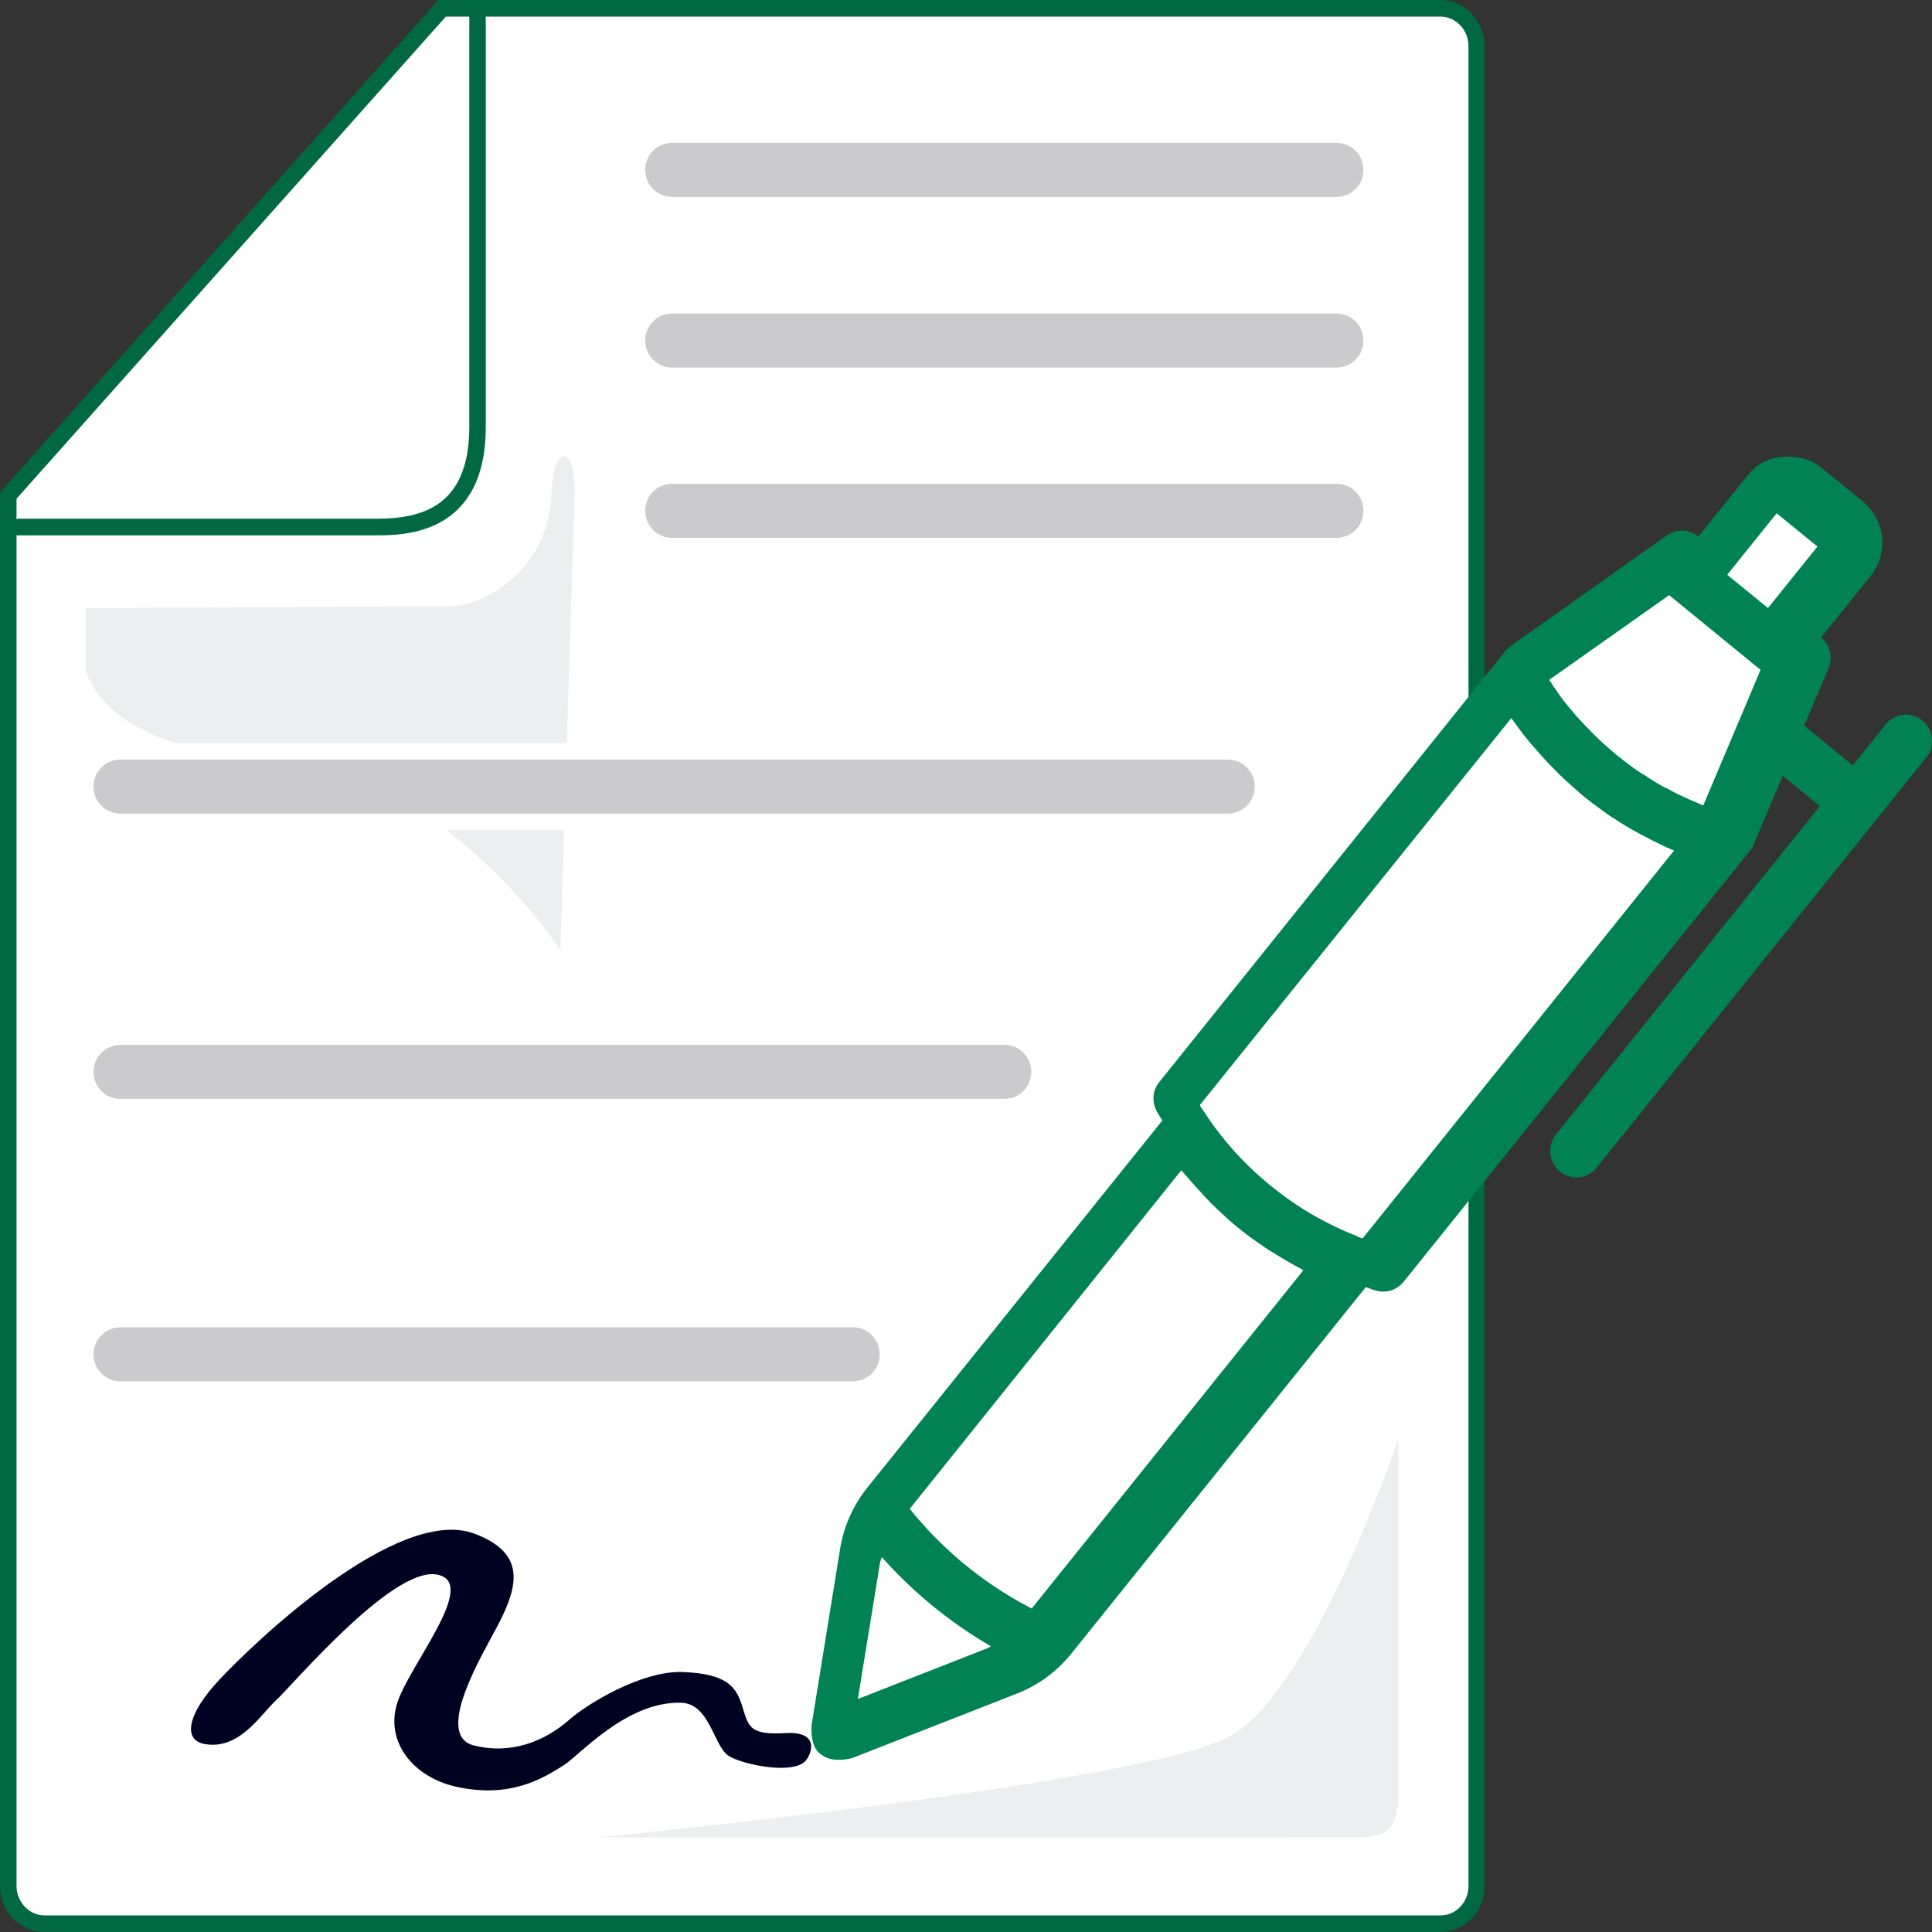 <svg width="45" height="45" viewBox="0 0 45 45" fill="none" xmlns="http://www.w3.org/2000/svg"><rect x="0" y="0" width="45" height="45" fill="#333333" stroke="none"/><g clip-path="url(#clip0)"><path d="M10.297.193h23.254c.46 0 .844.397.844.88v42.863c0 .484-.384.88-.844.88H1.036c-.46 0-.844-.396-.844-.88V11.54L10.297.193z" fill="#fff"/><path d="M33.55 45H1.037C.461 45 0 44.516 0 43.926V11.472L10.211 0h23.33c.576 0 1.037.484 1.037 1.074v42.862c.01.58-.46 1.064-1.027 1.064zM.385 11.618v32.308c0 .377.297.687.652.687h32.515c.364 0 .652-.31.652-.687V1.074c0-.378-.297-.687-.652-.687H10.384l-10 11.23z" fill="#006944"/><path d="M.192 12.275h8.57c.912 0 2.36-.174 2.36-2.33V.202" fill="#fff"/><path d="M8.762 12.469H.192v-.387h8.57c1.008 0 2.169-.242 2.169-2.138V.204h.384v9.74c0 2.525-1.92 2.525-2.553 2.525z" fill="#006944"/><path d="M30.01 42.794h1.612c.595 0 .95-.106.95-1.044v-8.242s-1.939 5.765-3.877 6.907c-1.939 1.141-14.76 2.38-14.76 2.38H30.01zM1.987 14.162s7.533-.039 8.445-.039c.912 0 2.322-.89 2.409-2.544.01-.232.048-.948.288-.948.307 0 .25.977.25.977l-.327 10.524s-2.755-4.333-7.17-4.546c-3.483-.164-3.886-1.973-3.886-1.973v-1.451h-.01z" fill="#ECEEEF"/><path d="M31.133 4.779h-15.48a.818.818 0 0 1-.816-.823c0-.454.365-.822.816-.822h15.48c.45 0 .815.368.815.822a.818.818 0 0 1-.816.823z" fill="#CBCBCD"/><path d="M31.133 4.972h-15.48a1.012 1.012 0 0 1-1.008-1.016c0-.56.451-1.015 1.008-1.015h15.48a1.01 1.01 0 0 1 1.007 1.015c0 .561-.45 1.016-1.008 1.016zm-15.48-1.644a.625.625 0 0 0-.624.628c0 .349.278.63.624.63h15.48a.625.625 0 0 0 .623-.63.625.625 0 0 0-.623-.628h-15.48z" fill="#fff"/><path d="M31.133 8.754h-15.48a.818.818 0 0 1-.816-.822c0-.455.365-.822.816-.822h15.48c.45 0 .815.367.815.822a.825.825 0 0 1-.816.822z" fill="#CBCBCD"/><path d="M31.133 8.948h-15.48a1.012 1.012 0 0 1-1.008-1.016c0-.561.451-1.016 1.008-1.016h15.48c.556 0 1.007.455 1.007 1.016 0 .561-.45 1.016-1.008 1.016zm-15.48-1.645a.625.625 0 0 0-.624.63c0 .347.278.628.624.628h15.48c.345 0 .623-.28.623-.629a.625.625 0 0 0-.623-.629h-15.48z" fill="#fff"/><path d="M31.133 12.72h-15.48a.818.818 0 0 1-.816-.822c0-.454.365-.822.816-.822h15.48c.45 0 .815.367.815.822a.818.818 0 0 1-.816.822z" fill="#CBCBCD"/><path d="M31.133 12.914h-15.48a1.012 1.012 0 0 1-1.008-1.016c0-.561.451-1.016 1.008-1.016h15.48c.556 0 1.007.455 1.007 1.016 0 .561-.45 1.016-1.008 1.016zm-15.48-1.645a.625.625 0 0 0-.624.63c0 .347.278.628.624.628h15.48c.345 0 .623-.28.623-.629a.625.625 0 0 0-.623-.629h-15.48z" fill="#fff"/><path d="M28.599 19.143H2.802a.818.818 0 0 1-.815-.822c0-.455.364-.822.815-.822H28.6c.45 0 .816.367.816.822a.825.825 0 0 1-.816.822z" fill="#CBCBCD"/><path d="M28.599 19.337H2.802a1.012 1.012 0 0 1-1.007-1.016c0-.56.45-1.016 1.007-1.016H28.6c.556 0 1.008.455 1.008 1.016 0 .561-.461 1.016-1.008 1.016zM2.802 17.692a.625.625 0 0 0-.623.63c0 .347.278.628.623.628H28.6c.345 0 .624-.28.624-.629a.625.625 0 0 0-.624-.629H2.802z" fill="#fff"/><path d="M23.397 25.789H2.802a.818.818 0 0 1-.815-.822c0-.455.364-.822.815-.822h20.595c.451 0 .816.367.816.822a.818.818 0 0 1-.816.822z" fill="#CBCBCD"/><path d="M23.397 25.982H2.802a1.012 1.012 0 0 1-1.007-1.015c0-.561.45-1.016 1.007-1.016h20.595c.557 0 1.008.455 1.008 1.016 0 .56-.451 1.015-1.008 1.015zM2.802 24.338a.625.625 0 0 0-.623.629c0 .348.278.628.623.628h20.595c.346 0 .624-.28.624-.628a.625.625 0 0 0-.624-.63H2.802z" fill="#fff"/><path d="M19.866 32.367H2.802a.818.818 0 0 1-.815-.822c0-.455.364-.823.815-.823h17.064c.45 0 .815.368.815.822a.824.824 0 0 1-.815.823z" fill="#CBCBCD"/><path d="M19.866 32.56H2.802a1.012 1.012 0 0 1-1.007-1.016c0-.56.45-1.015 1.007-1.015h17.064a1.01 1.01 0 0 1 1.007 1.015 1.01 1.01 0 0 1-1.007 1.016zM2.802 30.916a.625.625 0 0 0-.623.628c0 .349.278.63.623.63h17.064a.625.625 0 0 0 .623-.63.625.625 0 0 0-.623-.628H2.802z" fill="#fff"/><path d="M4.75 40.618c-.489-.097-.393-.696.365-1.5.758-.812 4.136-4.072 5.94-3.395 1.2.455 1.018 1.21.548 2.119-.336.648-1.526 2.583-.557 2.815.614.155 1.44.087 2.246-.629.355-.31 1.65-1.132 2.639-1.083.988.048 1.21.328 1.353.783.154.493.163.687 1.008.639.844-.049.595.522.46.657-.316.32-1.497.068-1.794-.135-.346-.252-.432-1.219-1.104-1.229-1.267-.029-2.351 1.22-2.716 1.451-.46.29-1.238.794-2.524.503-.979-.222-1.631-1.025-1.372-1.915.259-.89 1.967-2.873.912-3.028-1.056-.154-3.398 2.65-3.743 2.95-.336.31-.845 1.161-1.66.997z" fill="#000222"/><path d="M40.71 11.066l-1.152 1.432a.601.601 0 0 0-.729-.03l-3.637 2.574-.01.01a.858.858 0 0 0-.096.087c-.01.01-.019.01-.019.019l-8.061 10.04a.598.598 0 0 0-.135.456c.01.087.039.164.077.241.038.068.086.136.125.204L20.21 34.64c-.336.416-.557.91-.643 1.441l-.662 4.092s-.058.532.23.697c.26.212.72.077.72.077l3.83-1.5c.498-.193.93-.512 1.266-.928l6.862-8.541c.076.028.144.057.22.077.24.077.5 0 .663-.203l8.061-10.032c.038-.038.058-.087.086-.135v-.01l.682-1.605.863.706-6.142 7.642a.61.61 0 0 0-.134.454.66.66 0 0 0 .22.416c.26.213.644.174.855-.087l7.677-9.557a.616.616 0 0 0-.086-.86.605.605 0 0 0-.854.086l-.768.958-1.132-.929.566-1.335a.615.615 0 0 0-.173-.716l1.152-1.431c.202-.252.297-.57.269-.9a1.272 1.272 0 0 0-.442-.832l-.95-.774c-.25-.203-.566-.3-.892-.27-.346.01-.643.174-.845.425z" fill="#008255"/><path d="M20.499 36.39c.01-.038.029-.077.038-.125.73.822 1.593 1.528 2.544 2.08-.039.02-.077.048-.116.058l-2.984 1.17.518-3.182zm7.015-9.13c.03.028.058.067.087.096.144.164.288.329.441.493.048.058.106.107.154.165.201.193.403.387.614.56.211.175.441.34.672.494.067.048.134.087.201.126.183.116.365.222.547.32a.72.72 0 0 1 .125.076l-6.324 7.875a8.833 8.833 0 0 1-2.841-2.322l6.324-7.884zm7.688-10.535c.144.203.288.397.441.58.048.058.096.107.144.165.125.145.25.28.384.416l.153.155c.183.174.365.338.547.493l.01.01c.192.154.394.3.595.445.058.038.125.077.182.116.163.106.317.203.49.29.057.038.125.068.182.097a7.1 7.1 0 0 0 .662.319l-7.255 9.035a.825.825 0 0 1-.163-.068 7.375 7.375 0 0 1-1.987-1.17 7.354 7.354 0 0 1-1.535-1.703c-.038-.058-.077-.106-.106-.165l7.256-9.015zm3.675-2.863l2.13 1.74-1.333 3.154c-.03-.01-.068-.019-.096-.038a8.008 8.008 0 0 1-.614-.28 1.432 1.432 0 0 0-.212-.107c-.134-.078-.268-.155-.393-.242-.058-.039-.115-.068-.173-.106a7.82 7.82 0 0 1-1.027-.842l-.144-.145a10.695 10.695 0 0 1-.316-.339 10.254 10.254 0 0 0-.154-.183 5.277 5.277 0 0 1-.278-.368c-.039-.058-.087-.116-.125-.184l-.058-.087 2.793-1.973zm2.505-1.906l.95.774-1.152 1.432-.95-.774 1.152-1.432z" fill="#fff"/></g><defs><clipPath id="clip0"><path fill="#fff" d="M0 0h45v45H0z"/></clipPath></defs></svg>
